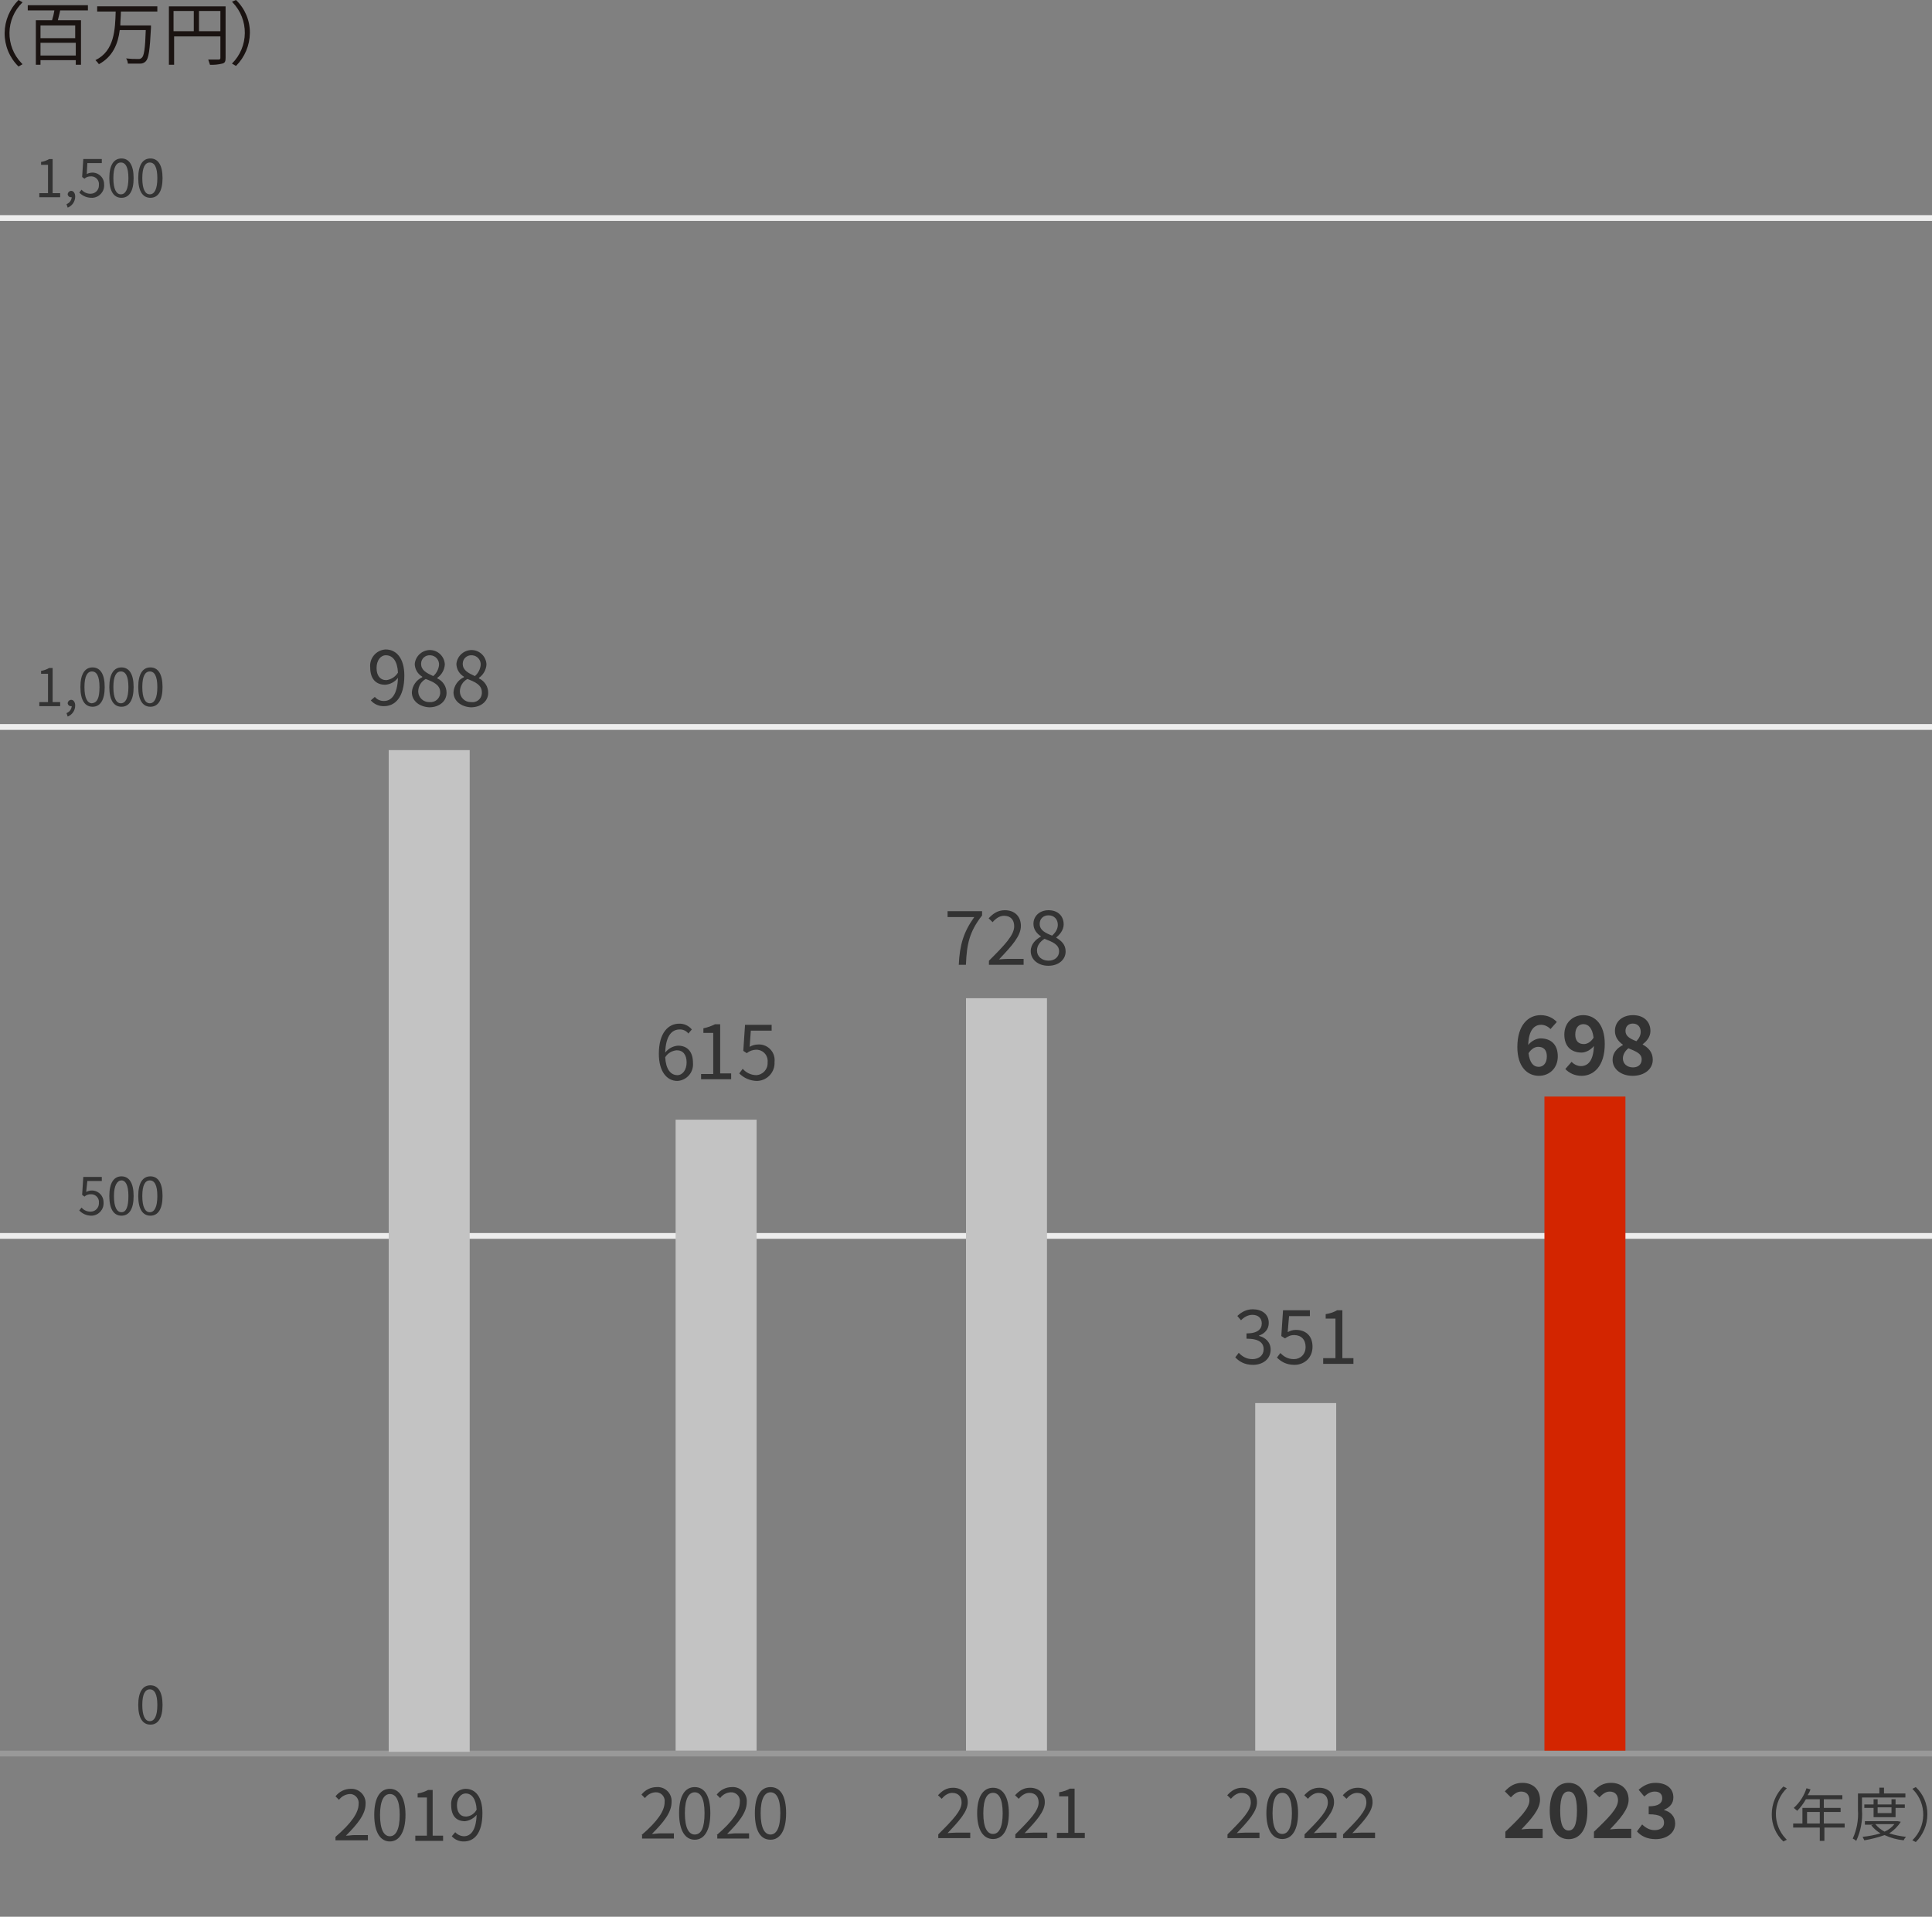 <?xml version="1.0" encoding="UTF-8"?>
<svg id="_レイヤー_1" data-name="レイヤー 1" xmlns="http://www.w3.org/2000/svg" width="334" height="331.419" version="1.1" viewBox="0 0 334 331.419">
  <rect x="0" y="0" width="334" height="331.419" fill="#808080" stroke="none"/>
  <defs>
    <style>
      .cls-1 {
        stroke: #ededed;
      }

      .cls-1, .cls-2 {
        fill: none;
        stroke-miterlimit: 10;
      }

      .cls-2 {
        stroke: #999;
      }

      .cls-3 {
        isolation: isolate;
      }

      .cls-4 {
        fill: #c3c3c3;
      }

      .cls-4, .cls-5, .cls-6, .cls-7 {
        stroke-width: 0px;
      }

      .cls-5 {
        fill: #1a1311;
      }

      .cls-6 {
        fill: #d32500;
      }

      .cls-7 {
        fill: #333;
      }
    </style>
  </defs>
  <line id="_線_7" data-name="線 7" class="cls-1" y1="125.7" x2="334" y2="125.7"/>
  <line id="_線_8" data-name="線 8" class="cls-1" y1="37.7" x2="334" y2="37.7"/>
  <line id="_線_9" data-name="線 9" class="cls-1" y1="213.7" x2="334" y2="213.7"/>
  <path id="_パス_91" data-name="パス 91" class="cls-7" d="M6.8,33.4h1.5v-4.9h-1.2v-.5c.494-.076.969-.246,1.4-.5h.6v5.9h1.3v.7h-3.6v-.7Z"/>
  <path id="_パス_92" data-name="パス 92" class="cls-7" d="M11.5,35.3c.507-.192.858-.659.9-1.2h-.1c-.302.023-.568-.198-.6-.5h0c.022-.322.278-.578.6-.6h0c.4,0,.7.4.7,1-.004.84-.519,1.593-1.3,1.9l-.2-.6Z"/>
  <path id="_パス_93" data-name="パス 93" class="cls-7" d="M13.7,33.3l.4-.5c.397.467.987.726,1.6.7.767-.016,1.384-.633,1.4-1.4v-.1c.091-.736-.432-1.406-1.167-1.496-.011-.001-.022-.003-.033-.004h-.2c-.406-.021-.803.123-1.1.4l-.4-.3.2-3.1h3.2v.7h-2.5l-.1,1.9c.972-.544,2.2-.197,2.744.775.175.313.264.667.256,1.025.092,1.177-.788,2.206-1.965,2.298-.011,0-.023.002-.035.002h-.1c-.827.023-1.626-.304-2.2-.9Z"/>
  <path id="_パス_94" data-name="パス 94" class="cls-7" d="M18.9,30.8c0-2.3.8-3.4,2.1-3.4s2.1,1.1,2.1,3.4-.8,3.4-2.1,3.4-2.1-1.1-2.1-3.4ZM22.2,30.8c0-1.9-.5-2.7-1.3-2.7s-1.3.8-1.3,2.7.5,2.8,1.3,2.8,1.3-.9,1.3-2.8Z"/>
  <path id="_パス_95" data-name="パス 95" class="cls-7" d="M23.9,30.8c0-2.3.8-3.4,2.1-3.4s2.1,1.1,2.1,3.4-.8,3.4-2.1,3.4-2.1-1.1-2.1-3.4ZM27.2,30.8c0-1.9-.5-2.7-1.3-2.7s-1.3.8-1.3,2.7.5,2.8,1.3,2.8,1.3-.9,1.3-2.8Z"/>
  <path id="_パス_96" data-name="パス 96" class="cls-7" d="M6.8,121.4h1.5v-4.9h-1.2v-.5c.494-.076.969-.246,1.4-.5h.6v5.9h1.3v.7h-3.6v-.7Z"/>
  <path id="_パス_97" data-name="パス 97" class="cls-7" d="M11.5,123.3c.507-.192.858-.659.9-1.2h-.1c-.302.023-.568-.198-.6-.5h0c.022-.322.278-.578.6-.6h0c.4,0,.7.4.7,1-.004.84-.519,1.593-1.3,1.9l-.2-.6Z"/>
  <path id="_パス_98" data-name="パス 98" class="cls-7" d="M13.9,118.8c0-2.3.8-3.4,2.1-3.4s2.1,1.1,2.1,3.4-.8,3.4-2.1,3.4-2.1-1.1-2.1-3.4ZM17.2,118.8c0-1.9-.5-2.7-1.3-2.7s-1.3.8-1.3,2.7.5,2.8,1.3,2.8c.9-.1,1.3-.9,1.3-2.8Z"/>
  <path id="_パス_99" data-name="パス 99" class="cls-7" d="M18.9,118.8c0-2.3.8-3.4,2.1-3.4s2.1,1.1,2.1,3.4-.8,3.4-2.1,3.4-2.1-1.1-2.1-3.4ZM22.2,118.8c0-1.9-.5-2.7-1.3-2.7s-1.3.8-1.3,2.7.5,2.8,1.3,2.8,1.3-.9,1.3-2.8Z"/>
  <path id="_パス_100" data-name="パス 100" class="cls-7" d="M23.9,118.8c0-2.3.8-3.4,2.1-3.4s2.1,1.1,2.1,3.4-.8,3.4-2.1,3.4-2.1-1.1-2.1-3.4ZM27.2,118.8c0-1.9-.5-2.7-1.3-2.7s-1.3.8-1.3,2.7.5,2.8,1.3,2.8,1.3-.9,1.3-2.8Z"/>
  <path id="_パス_101" data-name="パス 101" class="cls-7" d="M13.7,209.3l.4-.5c.397.467.987.726,1.6.7.767-.016,1.384-.633,1.4-1.4v-.1c.091-.736-.432-1.406-1.167-1.496-.011-.001-.022-.003-.033-.004h-.2c-.406-.021-.803.123-1.1.4l-.4-.3.2-3.1h3.2v.7h-2.5l-.2,1.9c.972-.544,2.2-.197,2.744.775.175.313.264.667.256,1.025.092,1.177-.788,2.206-1.965,2.298-.011,0-.023.002-.035.002h-.1c-.794.003-1.554-.323-2.1-.9Z"/>
  <path id="_パス_102" data-name="パス 102" class="cls-7" d="M18.9,206.8c0-2.3.8-3.4,2.1-3.4s2.1,1.1,2.1,3.4-.8,3.4-2.1,3.4-2.1-1.1-2.1-3.4ZM22.2,206.8c0-1.9-.5-2.7-1.2-2.7s-1.3.8-1.3,2.7.5,2.8,1.3,2.8,1.2-.9,1.2-2.8Z"/>
  <path id="_パス_103" data-name="パス 103" class="cls-7" d="M23.9,206.8c0-2.3.8-3.4,2.1-3.4s2.1,1.1,2.1,3.4-.8,3.4-2.1,3.4-2.1-1.1-2.1-3.4ZM27.2,206.8c0-1.9-.5-2.7-1.3-2.7s-1.3.8-1.3,2.7.5,2.8,1.3,2.8,1.3-.9,1.3-2.8Z"/>
  <path id="_パス_104" data-name="パス 104" class="cls-7" d="M23.9,294.8c0-2.3.8-3.4,2.1-3.4s2.1,1.1,2.1,3.4-.8,3.4-2.1,3.4-2.1-1.1-2.1-3.4ZM27.2,294.8c0-1.9-.5-2.7-1.3-2.7s-1.3.8-1.3,2.7.5,2.8,1.3,2.8,1.3-.9,1.3-2.8Z"/>
  <path id="_パス_105" data-name="パス 105" class="cls-5" d="M.8,5.7c.025-2.14.887-4.186,2.4-5.7l.7.4c-2.954,2.867-3.025,7.586-.159,10.54.019.02.039.04.059.06l.1.1-.7.4c-1.556-1.526-2.422-3.621-2.4-5.8Z"/>
  <path id="_パス_106" data-name="パス 106" class="cls-5" d="M10.4,1.8c-.1.6-.3,1.2-.4,1.7h4v7.7h-.9v-.8h-6.1v.8h-.8V3.5h2.8c.18-.555.314-1.123.4-1.7h-4.6v-.9h10.4v.9h-4.8ZM13.1,4.4h-6.1v2.2h6v-2.2h.1ZM13.1,9.6v-2.2h-6.1v2.2h6.1Z"/>
  <path id="_パス_107" data-name="パス 107" class="cls-5" d="M20.9,2c0,.8-.1,1.6-.1,2.4h5.3v.4c-.2,3.9-.4,5.3-.9,5.8-.259.273-.624.42-1,.4h-2.1c-.008-.323-.112-.637-.3-.9.697.083,1.399.117,2.1.1.22.027.44-.046.6-.2.4-.3.6-1.6.7-4.8h-4.5c-.3,2.4-1.2,4.6-3.6,5.9-.175-.254-.376-.489-.6-.7,3.3-1.6,3.4-5.3,3.5-8.4h-3.2v-.9h10.4v.9h-6.3Z"/>
  <path id="_パス_108" data-name="パス 108" class="cls-5" d="M39,10c0,.6-.1.9-.6,1-.687.165-1.394.233-2.1.2l-.3-.9h1.8c.145.021.279-.08.3-.225.004-.025.004-.05,0-.075v-3.7h-8v4.9h-.9V1.1h9.8v8.9ZM30,5.4h3.5V1.9h-3.5v3.5ZM38.1,5.4V1.9h-3.7v3.5h3.7Z"/>
  <path id="_パス_109" data-name="パス 109" class="cls-5" d="M43.2,5.7c-.025,2.14-.887,4.186-2.4,5.7l-.7-.4c2.927-2.911,2.972-7.634.1-10.6l-.1-.1.7-.3c1.553,1.487,2.421,3.55,2.4,5.7Z"/>
  <path id="_パス_110" data-name="パス 110" class="cls-7" d="M306.3,313.7c-.003-1.803.718-3.532,2-4.8l.6.3c-2.457,2.375-2.524,6.293-.149,8.75.016.017.033.034.049.05l.1.1-.6.3c-1.296-1.217-2.021-2.922-2-4.7Z"/>
  <path id="_パス_111" data-name="パス 111" class="cls-7" d="M319,316h-3.6v2.3h-.8v-2.3h-4.6v-.7h1.6v-2.7h3v-1.5h-2.4c-.41.73-.914,1.402-1.5,2-.2-.2-.4-.3-.6-.5,1.023-.917,1.782-2.091,2.2-3.4l.7.2c-.126.352-.294.688-.5,1h6v.7h-3.2v1.5h2.9v.7h-2.9v2h3.6v.7h.1ZM314.6,315.3v-2h-2.2v2h2.2Z"/>
  <path id="_パス_112" data-name="パス 112" class="cls-7" d="M321.9,310.8v2.2c.116,1.823-.228,3.645-1,5.3-.175-.167-.378-.302-.6-.4.7-1.534,1.009-3.217.9-4.9v-2.9h3.7v-1h.8v1h3.7v.7h-7.5ZM328.6,315c-.508.808-1.192,1.492-2,2,.944.295,1.916.496,2.9.6-.167.175-.302.378-.4.6-1.143-.112-2.259-.416-3.3-.9-1.137.405-2.309.706-3.5.9l-.3-.6c1.05-.103,2.088-.304,3.1-.6-.621-.356-1.165-.832-1.6-1.4l.4-.1h-1.5v-.6h5.7l.5.1ZM323.9,314.2v-1.6h-1.6v-.6h1.6v-.9h.7v.9h2.4v-.9h.7v.9h1.6v.6h-1.6v1.6h-3.8ZM324.2,315.4c.439.538.984.98,1.6,1.3.667-.284,1.252-.731,1.7-1.3h-3.3ZM324.6,312.5v1h2.4v-1h-2.4Z"/>
  <path id="_パス_113" data-name="パス 113" class="cls-7" d="M333.2,313.7c.003,1.803-.718,3.532-2,4.8l-.6-.3c2.457-2.375,2.524-6.293.149-8.75-.016-.017-.033-.034-.049-.05l-.1-.1.6-.3c1.296,1.217,2.021,2.922,2,4.7Z"/>
  <path id="_パス_114" data-name="パス 114" class="cls-7" d="M58,317.6c2.8-2.4,4-4.2,4-5.7.089-.822-.483-1.57-1.3-1.7h-.3c-.714.064-1.369.427-1.8,1l-.6-.6c.621-.81,1.579-1.29,2.6-1.3,1.352-.084,2.516.945,2.6,2.297,0,.001,0,.002,0,.003v.3c0,1.8-1.4,3.5-3.4,5.5.5,0,1-.1,1.4-.1h2.4v.9h-5.6v-.6Z"/>
  <path id="_パス_115" data-name="パス 115" class="cls-7" d="M64.7,313.8c0-3.1,1.1-4.5,2.7-4.5s2.7,1.5,2.7,4.5-1.1,4.6-2.7,4.6-2.7-1.5-2.7-4.6ZM69.1,313.8c0-2.6-.7-3.6-1.7-3.6s-1.7,1.1-1.7,3.6c0,2.6.7,3.7,1.7,3.7s1.7-1.1,1.7-3.7h0Z"/>
  <path id="_パス_116" data-name="パス 116" class="cls-7" d="M71.8,317.4h2v-6.6h-1.6v-.7c.63-.093,1.24-.297,1.8-.6h.8v7.9h1.8v.9h-4.8v-.9Z"/>
  <path id="_パス_117" data-name="パス 117" class="cls-7" d="M78.7,316.8c.385.426.926.679,1.5.7,1.1,0,2.1-.9,2.2-3.7-.502.608-1.217,1.002-2,1.1-1.5,0-2.4-.9-2.4-2.8-.114-1.431.953-2.684,2.385-2.799.005,0,.01,0,.015-.001h.1c1.7,0,2.9,1.4,2.9,4.2,0,3.6-1.5,4.9-3.2,4.9-.798.022-1.566-.307-2.1-.9l.6-.7ZM82.4,312.9c-.1-1.8-.8-2.8-1.9-2.8-.8,0-1.5.8-1.5,2s.5,2,1.6,2c.768-.061,1.449-.515,1.8-1.2h0Z"/>
  <path id="_パス_128" data-name="パス 128" class="cls-7" d="M64.8,120.5c.397.467.987.726,1.6.7,1.2,0,2.3-1,2.4-4-.527.697-1.329,1.134-2.2,1.2-1.6,0-2.6-1-2.6-3-.153-1.557.985-2.942,2.542-3.095.019-.002.039-.004.058-.005h.1c1.8,0,3.2,1.5,3.2,4.5,0,3.9-1.7,5.3-3.5,5.3-.879.033-1.725-.335-2.3-1l.7-.6ZM68.8,116.3c-.1-2-.9-3-2.1-3-.9,0-1.6.9-1.6,2.2s.6,2.1,1.7,2.1c.829-.109,1.564-.587,2-1.3h0Z"/>
  <path id="_パス_129" data-name="パス 129" class="cls-7" d="M71.2,119.7c.076-1.132.767-2.131,1.8-2.6v-.1c-.788-.456-1.281-1.29-1.3-2.2.135-1.423,1.373-2.484,2.8-2.4,1.32.101,2.353,1.177,2.4,2.5-.06.925-.538,1.772-1.3,2.3v.1c.978.447,1.604,1.425,1.6,2.5,0,1.4-1.2,2.5-3,2.5-1.7-.1-3-1.1-3-2.6ZM76.1,119.7c0-1.3-1.2-1.8-2.5-2.3-.806.437-1.306,1.283-1.3,2.2.043,1.015.884,1.812,1.9,1.8h.1c.909.076,1.711-.592,1.8-1.5v-.2ZM75.9,115c.068-.869-.582-1.629-1.451-1.697-.016-.001-.032-.002-.049-.003h-.1c-.8-.026-1.471.6-1.5,1.4v.1c0,1.1,1,1.6,2.1,2.1.559-.486.915-1.164,1-1.9Z"/>
  <path id="_パス_130" data-name="パス 130" class="cls-7" d="M78.4,119.7c.076-1.132.767-2.131,1.8-2.6v-.1c-.788-.456-1.281-1.29-1.3-2.2.135-1.423,1.373-2.484,2.8-2.4,1.32.101,2.353,1.177,2.4,2.5-.06.925-.538,1.772-1.3,2.3v.1c.978.447,1.604,1.425,1.6,2.5,0,1.4-1.2,2.5-3,2.5-1.7-.1-3-1.1-3-2.6ZM83.3,119.7c0-1.3-1.2-1.8-2.5-2.3-.806.437-1.306,1.283-1.3,2.2.043,1.015.884,1.812,1.9,1.8h.1c.877.112,1.678-.508,1.79-1.385.005-.038.008-.077.01-.115v-.2ZM83.1,115c.068-.869-.582-1.629-1.451-1.697-.016-.001-.032-.002-.049-.003h-.1c-.8-.026-1.471.6-1.5,1.4v.1c0,1.1,1,1.6,2.1,2.1.559-.486.915-1.164,1-1.9Z"/>
  <line id="_線_10" data-name="線 10" class="cls-2" y1="303.2" x2="334" y2="303.2"/>
  <rect id="_長方形_7" data-name="長方形 7" class="cls-4" x="67.2" y="129.7" width="14" height="173.2"/>
  <rect id="_長方形_9" data-name="長方形 9" class="cls-4" x="116.8" y="193.6" width="14" height="109.1"/>
  <rect id="_長方形_10" data-name="長方形 10" class="cls-4" x="167" y="172.6" width="14" height="130.1"/>
  <rect id="_長方形_37" data-name="長方形 37" class="cls-4" x="217" y="242.6" width="14" height="60.1"/>
  <rect id="_長方形_44" data-name="長方形 44" class="cls-6" x="267" y="189.6" width="14" height="113.1"/>
  <path id="_パス_139" data-name="パス 139" class="cls-7" d="M110.9,317.3c2.8-2.4,4-4.2,4-5.7.113-.821-.461-1.578-1.282-1.69-.105-.014-.212-.018-.318-.01-.72.044-1.382.412-1.8,1l-.6-.6c.621-.81,1.579-1.29,2.6-1.3,1.33-.106,2.494.887,2.6,2.217.01.128.01.256,0,.383,0,1.8-1.4,3.5-3.4,5.5.5,0,1-.1,1.4-.1h2.4v.9h-5.5v-.6h-.1Z"/>
  <path id="_パス_140" data-name="パス 140" class="cls-7" d="M117.4,313.5c0-3.1,1.1-4.5,2.7-4.5,1.7,0,2.7,1.5,2.7,4.5,0,3.1-1.1,4.6-2.7,4.6s-2.7-1.5-2.7-4.6ZM121.8,313.5c0-2.6-.7-3.6-1.7-3.6s-1.7,1.1-1.7,3.6c0,2.6.7,3.7,1.7,3.7,1.1,0,1.7-1.1,1.7-3.7h0Z"/>
  <path id="_パス_141" data-name="パス 141" class="cls-7" d="M123.9,317.3c2.8-2.4,4-4.2,4-5.7.113-.821-.461-1.578-1.282-1.69-.105-.014-.212-.018-.318-.01-.72.044-1.382.412-1.8,1l-.6-.6c.621-.81,1.579-1.29,2.6-1.3,1.33-.106,2.494.887,2.6,2.217.01.128.01.256,0,.383,0,1.8-1.4,3.5-3.4,5.5.5,0,1-.1,1.4-.1h2.4v.9h-5.5v-.6h-.1Z"/>
  <path id="_パス_142" data-name="パス 142" class="cls-7" d="M130.5,313.5c0-3.1,1.1-4.5,2.7-4.5,1.7,0,2.7,1.5,2.7,4.5,0,3.1-1.1,4.6-2.7,4.6-1.7,0-2.7-1.5-2.7-4.6ZM134.9,313.5c0-2.6-.7-3.6-1.7-3.6s-1.7,1.1-1.7,3.6c0,2.6.7,3.7,1.7,3.7s1.7-1.1,1.7-3.7Z"/>
  <path id="_パス_147" data-name="パス 147" class="cls-7" d="M119,178.7c-.357-.463-.916-.724-1.5-.7-1.3,0-2.4,1-2.5,4,.53-.694,1.33-1.131,2.2-1.2,1.6,0,2.6,1,2.6,3,.134,1.574-1.033,2.959-2.608,3.094-.031.003-.062.005-.092.006-1.8,0-3.2-1.6-3.2-4.7,0-3.7,1.7-5.2,3.5-5.2.849-.029,1.664.341,2.2,1l-.6.7ZM118.7,183.7c0-1.3-.6-2.1-1.7-2.1-.82.059-1.562.505-2,1.2.1,2,.9,3.1,2.1,3.1.9,0,1.6-.9,1.6-2.2Z"/>
  <path id="_パス_148" data-name="パス 148" class="cls-7" d="M121.2,185.7h2.1v-7.1h-1.7v-.8c.696-.14,1.369-.376,2-.7h.9v8.5h1.9v1h-5.2v-.9Z"/>
  <path id="_パス_149" data-name="パス 149" class="cls-7" d="M127.8,185.6l.6-.8c.578.673,1.413,1.073,2.3,1.1,1.136-.029,2.034-.974,2.004-2.11,0-.03-.002-.06-.004-.09.139-1.068-.615-2.046-1.683-2.185-.105-.014-.211-.019-.317-.015-.585.019-1.147.229-1.6.6l-.6-.4.3-4.5h4.6v1h-3.6l-.2,2.8c.425-.251.907-.388,1.4-.4,1.49-.116,2.792.997,2.909,2.487.013.171.01.343-.009.513.11,1.709-1.185,3.183-2.894,3.294-.069.004-.138.007-.206.006-1.129-.035-2.202-.5-3-1.3Z"/>
  <g id="_728" data-name=" 728" class="cls-3">
    <g class="cls-3">
      <path class="cls-7" d="M168.429,158.566h-4.614v-1.015h5.967v.729c-2.185,2.808-2.652,4.927-2.795,8.541h-1.235c.156-3.496.858-5.707,2.678-8.254Z"/>
      <path class="cls-7" d="M170.964,166.119c2.795-2.783,4.368-4.447,4.368-5.967,0-1.054-.572-1.808-1.755-1.808-.78,0-1.456.494-1.977,1.105l-.688-.663c.779-.845,1.599-1.404,2.808-1.404,1.703,0,2.77,1.079,2.77,2.717,0,1.742-1.586,3.471-3.783,5.786.494-.039,1.065-.092,1.56-.092h2.691v1.027h-5.993v-.701Z"/>
      <path class="cls-7" d="M178.191,164.455c0-1.209.885-2.042,1.755-2.509v-.052c-.688-.469-1.286-1.157-1.286-2.146,0-1.417,1.131-2.366,2.612-2.366,1.625,0,2.613,1.015,2.613,2.457,0,.976-.715,1.808-1.273,2.236v.065c.818.493,1.611,1.144,1.611,2.378,0,1.391-1.195,2.471-2.99,2.471-1.755,0-3.042-1.066-3.042-2.535ZM183.093,164.494c0-1.209-1.17-1.638-2.522-2.171-.754.48-1.3,1.169-1.3,2.029,0,1.014.846,1.754,1.989,1.754,1.092,0,1.833-.662,1.833-1.611ZM182.872,159.905c0-.91-.585-1.639-1.612-1.639-.884,0-1.521.585-1.521,1.482,0,1.118,1.027,1.586,2.146,2.028.637-.572.988-1.184.988-1.872Z"/>
    </g>
  </g>
  <g id="_2021" data-name=" 2021" class="cls-3">
    <g class="cls-3">
      <path class="cls-7" d="M162.208,317.174c2.578-2.566,4.029-4.102,4.029-5.505,0-.972-.527-1.667-1.619-1.667-.719,0-1.343.455-1.823,1.02l-.636-.612c.72-.779,1.476-1.295,2.59-1.295,1.571,0,2.555.995,2.555,2.507,0,1.606-1.463,3.202-3.49,5.337.456-.036.983-.084,1.439-.084h2.482v.947h-5.528v-.647Z"/>
      <path class="cls-7" d="M168.928,313.516c0-2.866,1.043-4.401,2.746-4.401s2.735,1.547,2.735,4.401-1.032,4.462-2.735,4.462-2.746-1.596-2.746-4.462ZM173.342,313.516c0-2.507-.672-3.526-1.668-3.526-1.007,0-1.679,1.02-1.679,3.526s.672,3.586,1.679,3.586c.996,0,1.668-1.079,1.668-3.586Z"/>
      <path class="cls-7" d="M175.527,317.174c2.579-2.566,4.03-4.102,4.03-5.505,0-.972-.528-1.667-1.619-1.667-.72,0-1.344.455-1.823,1.02l-.636-.612c.72-.779,1.476-1.295,2.591-1.295,1.571,0,2.555.995,2.555,2.507,0,1.606-1.464,3.202-3.49,5.337.455-.036.983-.084,1.439-.084h2.482v.947h-5.529v-.647Z"/>
      <path class="cls-7" d="M182.715,316.91h1.955v-6.309h-1.56v-.708c.78-.132,1.344-.336,1.823-.624h.84v7.641h1.763v.911h-4.821v-.911Z"/>
    </g>
  </g>
  <g id="_2022" data-name=" 2022" class="cls-3">
    <g class="cls-3">
      <path class="cls-7" d="M212.208,317.174c2.578-2.566,4.029-4.102,4.029-5.505,0-.972-.527-1.667-1.619-1.667-.72,0-1.343.455-1.823,1.02l-.636-.612c.72-.779,1.476-1.295,2.591-1.295,1.571,0,2.555.995,2.555,2.507,0,1.606-1.463,3.202-3.49,5.337.456-.036.983-.084,1.439-.084h2.482v.947h-5.528v-.647Z"/>
      <path class="cls-7" d="M218.928,313.516c0-2.866,1.043-4.401,2.746-4.401s2.735,1.547,2.735,4.401-1.032,4.462-2.735,4.462-2.746-1.596-2.746-4.462ZM223.342,313.516c0-2.507-.672-3.526-1.668-3.526-1.007,0-1.679,1.02-1.679,3.526s.672,3.586,1.679,3.586c.996,0,1.668-1.079,1.668-3.586Z"/>
      <path class="cls-7" d="M225.527,317.174c2.579-2.566,4.03-4.102,4.03-5.505,0-.972-.528-1.667-1.619-1.667-.72,0-1.344.455-1.823,1.02l-.636-.612c.72-.779,1.476-1.295,2.591-1.295,1.571,0,2.555.995,2.555,2.507,0,1.606-1.464,3.202-3.49,5.337.455-.036.983-.084,1.439-.084h2.482v.947h-5.529v-.647Z"/>
      <path class="cls-7" d="M232.188,317.174c2.578-2.566,4.029-4.102,4.029-5.505,0-.972-.527-1.667-1.619-1.667-.72,0-1.343.455-1.823,1.02l-.636-.612c.72-.779,1.476-1.295,2.591-1.295,1.571,0,2.555.995,2.555,2.507,0,1.606-1.463,3.202-3.49,5.337.456-.036.983-.084,1.439-.084h2.482v.947h-5.528v-.647Z"/>
    </g>
  </g>
  <g id="_2023" data-name=" 2023" class="cls-3">
    <g class="cls-3">
      <path class="cls-7" d="M260.245,316.716c2.509-2.392,4.16-4.029,4.16-5.421,0-.949-.521-1.521-1.442-1.521-.703,0-1.275.468-1.77,1.001l-1.039-1.04c.884-.949,1.742-1.47,3.055-1.47,1.82,0,3.029,1.157,3.029,2.926,0,1.638-1.508,3.328-3.225,5.122.481-.053,1.119-.104,1.574-.104h2.105v1.612h-6.448v-1.105Z"/>
      <path class="cls-7" d="M267.914,313.089c0-3.172,1.287-4.823,3.264-4.823s3.25,1.664,3.25,4.823c0,3.186-1.273,4.914-3.25,4.914s-3.264-1.729-3.264-4.914ZM272.621,313.089c0-2.6-.611-3.328-1.443-3.328s-1.456.729-1.456,3.328c0,2.613.624,3.419,1.456,3.419s1.443-.806,1.443-3.419Z"/>
      <path class="cls-7" d="M275.559,316.716c2.51-2.392,4.16-4.029,4.16-5.421,0-.949-.52-1.521-1.443-1.521-.701,0-1.273.468-1.768,1.001l-1.041-1.04c.885-.949,1.742-1.47,3.056-1.47,1.82,0,3.029,1.157,3.029,2.926,0,1.638-1.509,3.328-3.224,5.122.48-.053,1.117-.104,1.572-.104h2.106v1.612h-6.448v-1.105Z"/>
      <path class="cls-7" d="M282.994,316.664l.897-1.209c.572.56,1.274.988,2.146.988.975,0,1.638-.468,1.638-1.274,0-.91-.56-1.469-2.651-1.469v-1.378c1.768,0,2.34-.585,2.34-1.392,0-.728-.469-1.156-1.287-1.156-.689,0-1.248.324-1.82.857l-.975-1.17c.832-.728,1.754-1.196,2.886-1.196,1.858,0,3.12.91,3.12,2.522,0,1.014-.598,1.716-1.6,2.119v.064c1.08.286,1.912,1.079,1.912,2.314,0,1.716-1.548,2.717-3.381,2.717-1.521,0-2.548-.571-3.225-1.339Z"/>
    </g>
  </g>
  <g id="_351" data-name=" 351" class="cls-3">
    <g class="cls-3">
      <path class="cls-7" d="M213.554,234.69l.599-.779c.559.584,1.287,1.092,2.366,1.092,1.131,0,1.937-.664,1.937-1.703,0-1.105-.767-1.834-2.964-1.834v-.91c1.963,0,2.639-.766,2.639-1.74,0-.898-.624-1.471-1.611-1.471-.768,0-1.443.391-1.977.938l-.637-.742c.715-.676,1.56-1.156,2.665-1.156,1.599,0,2.769.844,2.769,2.354,0,1.117-.688,1.832-1.689,2.195v.053c1.118.273,2.015,1.092,2.015,2.367,0,1.65-1.365,2.639-3.055,2.639-1.495,0-2.432-.625-3.056-1.301Z"/>
      <path class="cls-7" d="M220.756,234.729l.585-.779c.546.545,1.235,1.053,2.34,1.053,1.118,0,2.028-.818,2.028-2.105s-.78-2.055-1.976-2.055c-.638,0-1.04.207-1.587.572l-.637-.404.299-4.459h4.642v1.016h-3.602l-.233,2.768c.429-.234.845-.389,1.417-.389,1.586,0,2.873.91,2.873,2.912s-1.508,3.133-3.12,3.133c-1.482,0-2.393-.625-3.029-1.262Z"/>
      <path class="cls-7" d="M228.751,234.832h2.119v-6.838h-1.69v-.768c.845-.143,1.456-.363,1.977-.676h.909v8.281h1.911v.988h-5.226v-.988Z"/>
    </g>
  </g>
  <g id="_698" data-name=" 698" class="cls-3">
    <g class="cls-3">
      <path class="cls-7" d="M262.317,181.045c0-3.854,1.919-5.52,4.021-5.52,1.261,0,2.185.531,2.801,1.176l-1.092,1.232c-.364-.406-.995-.742-1.598-.742-1.19,0-2.171.883-2.255,3.488.574-.715,1.457-1.135,2.129-1.135,1.737,0,2.984.994,2.984,3.109,0,2.074-1.485,3.363-3.264,3.363-1.962,0-3.727-1.514-3.727-4.973ZM264.251,182.11c.195,1.709.896,2.354,1.75,2.354.785,0,1.415-.604,1.415-1.809,0-1.135-.588-1.652-1.484-1.652-.532,0-1.163.295-1.681,1.107Z"/>
      <path class="cls-7" d="M270.605,184.84l1.093-1.246c.364.42.994.742,1.597.742,1.19,0,2.171-.869,2.255-3.475-.574.715-1.456,1.135-2.129,1.135-1.736,0-2.983-1.008-2.983-3.123,0-2.059,1.484-3.348,3.264-3.348,1.961,0,3.727,1.498,3.727,4.973,0,3.852-1.92,5.52-4.007,5.52-1.274,0-2.213-.547-2.815-1.178ZM273.813,180.526c.546,0,1.204-.322,1.681-1.105-.21-1.695-.91-2.34-1.765-2.34-.771,0-1.401.588-1.401,1.793,0,1.135.574,1.652,1.485,1.652Z"/>
      <path class="cls-7" d="M278.781,183.244c0-1.248.826-2.045,1.779-2.551v-.055c-.785-.574-1.373-1.318-1.373-2.383,0-1.666,1.331-2.73,3.124-2.73,1.835,0,3.011,1.092,3.011,2.746,0,.994-.672,1.807-1.33,2.268v.07c.938.533,1.736,1.275,1.736,2.635,0,1.568-1.387,2.773-3.487,2.773-1.976,0-3.46-1.148-3.46-2.773ZM283.81,183.174c0-1.01-.966-1.373-2.297-1.92-.546.436-.952,1.051-.952,1.766,0,.938.77,1.541,1.736,1.541.883,0,1.513-.49,1.513-1.387ZM283.642,178.41c0-.84-.504-1.428-1.373-1.428-.7,0-1.26.447-1.26,1.273,0,.926.812,1.359,1.891,1.779.477-.504.742-1.051.742-1.625Z"/>
    </g>
  </g>
</svg>